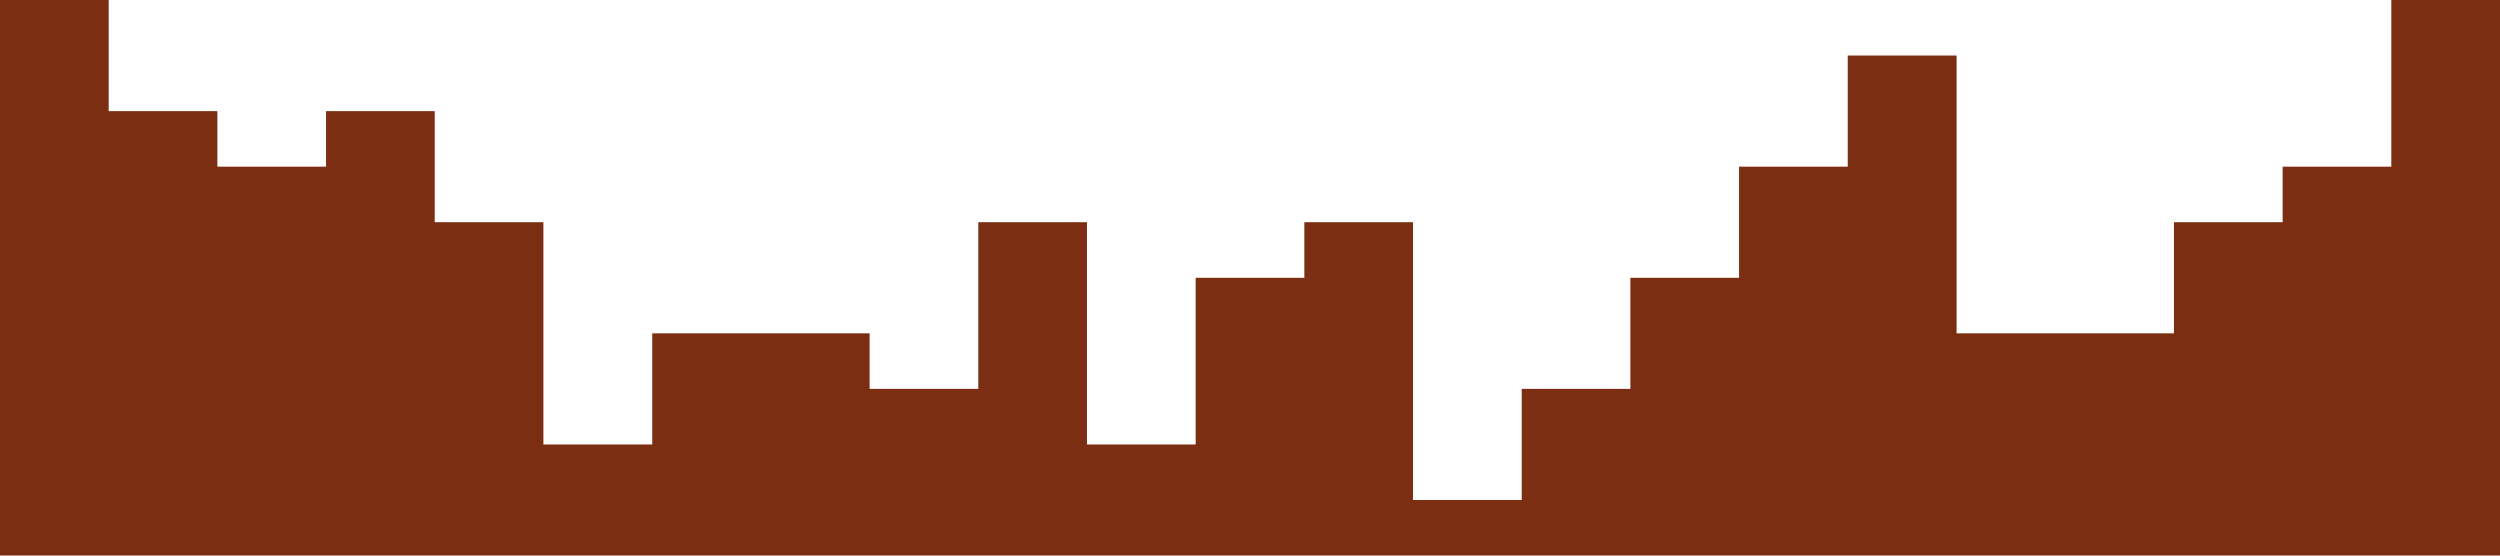 <?xml version="1.0" standalone="no"?><svg xmlns="http://www.w3.org/2000/svg" viewBox="0 0 1440 320"><path fill="#7b2e11" fill-opacity="1" d="M0,224L0,0L62.6,0L62.6,64L125.2,64L125.2,96L187.8,96L187.8,64L250.4,64L250.4,128L313,128L313,256L375.7,256L375.7,192L438.3,192L438.3,192L500.9,192L500.9,224L563.5,224L563.5,128L626.1,128L626.1,256L688.7,256L688.7,160L751.3,160L751.3,128L813.9,128L813.9,288L876.5,288L876.5,224L939.1,224L939.1,160L1001.7,160L1001.7,96L1064.3,96L1064.3,32L1127,32L1127,192L1189.6,192L1189.6,192L1252.2,192L1252.2,128L1314.8,128L1314.8,96L1377.4,96L1377.4,0L1440,0L1440,320L1377.4,320L1377.4,320L1314.8,320L1314.8,320L1252.2,320L1252.2,320L1189.6,320L1189.6,320L1127,320L1127,320L1064.3,320L1064.3,320L1001.7,320L1001.7,320L939.1,320L939.1,320L876.5,320L876.5,320L813.9,320L813.9,320L751.3,320L751.3,320L688.7,320L688.7,320L626.1,320L626.1,320L563.5,320L563.5,320L500.9,320L500.9,320L438.3,320L438.3,320L375.7,320L375.7,320L313,320L313,320L250.4,320L250.4,320L187.8,320L187.8,320L125.2,320L125.2,320L62.6,320L62.6,320L0,320L0,320Z"></path></svg>